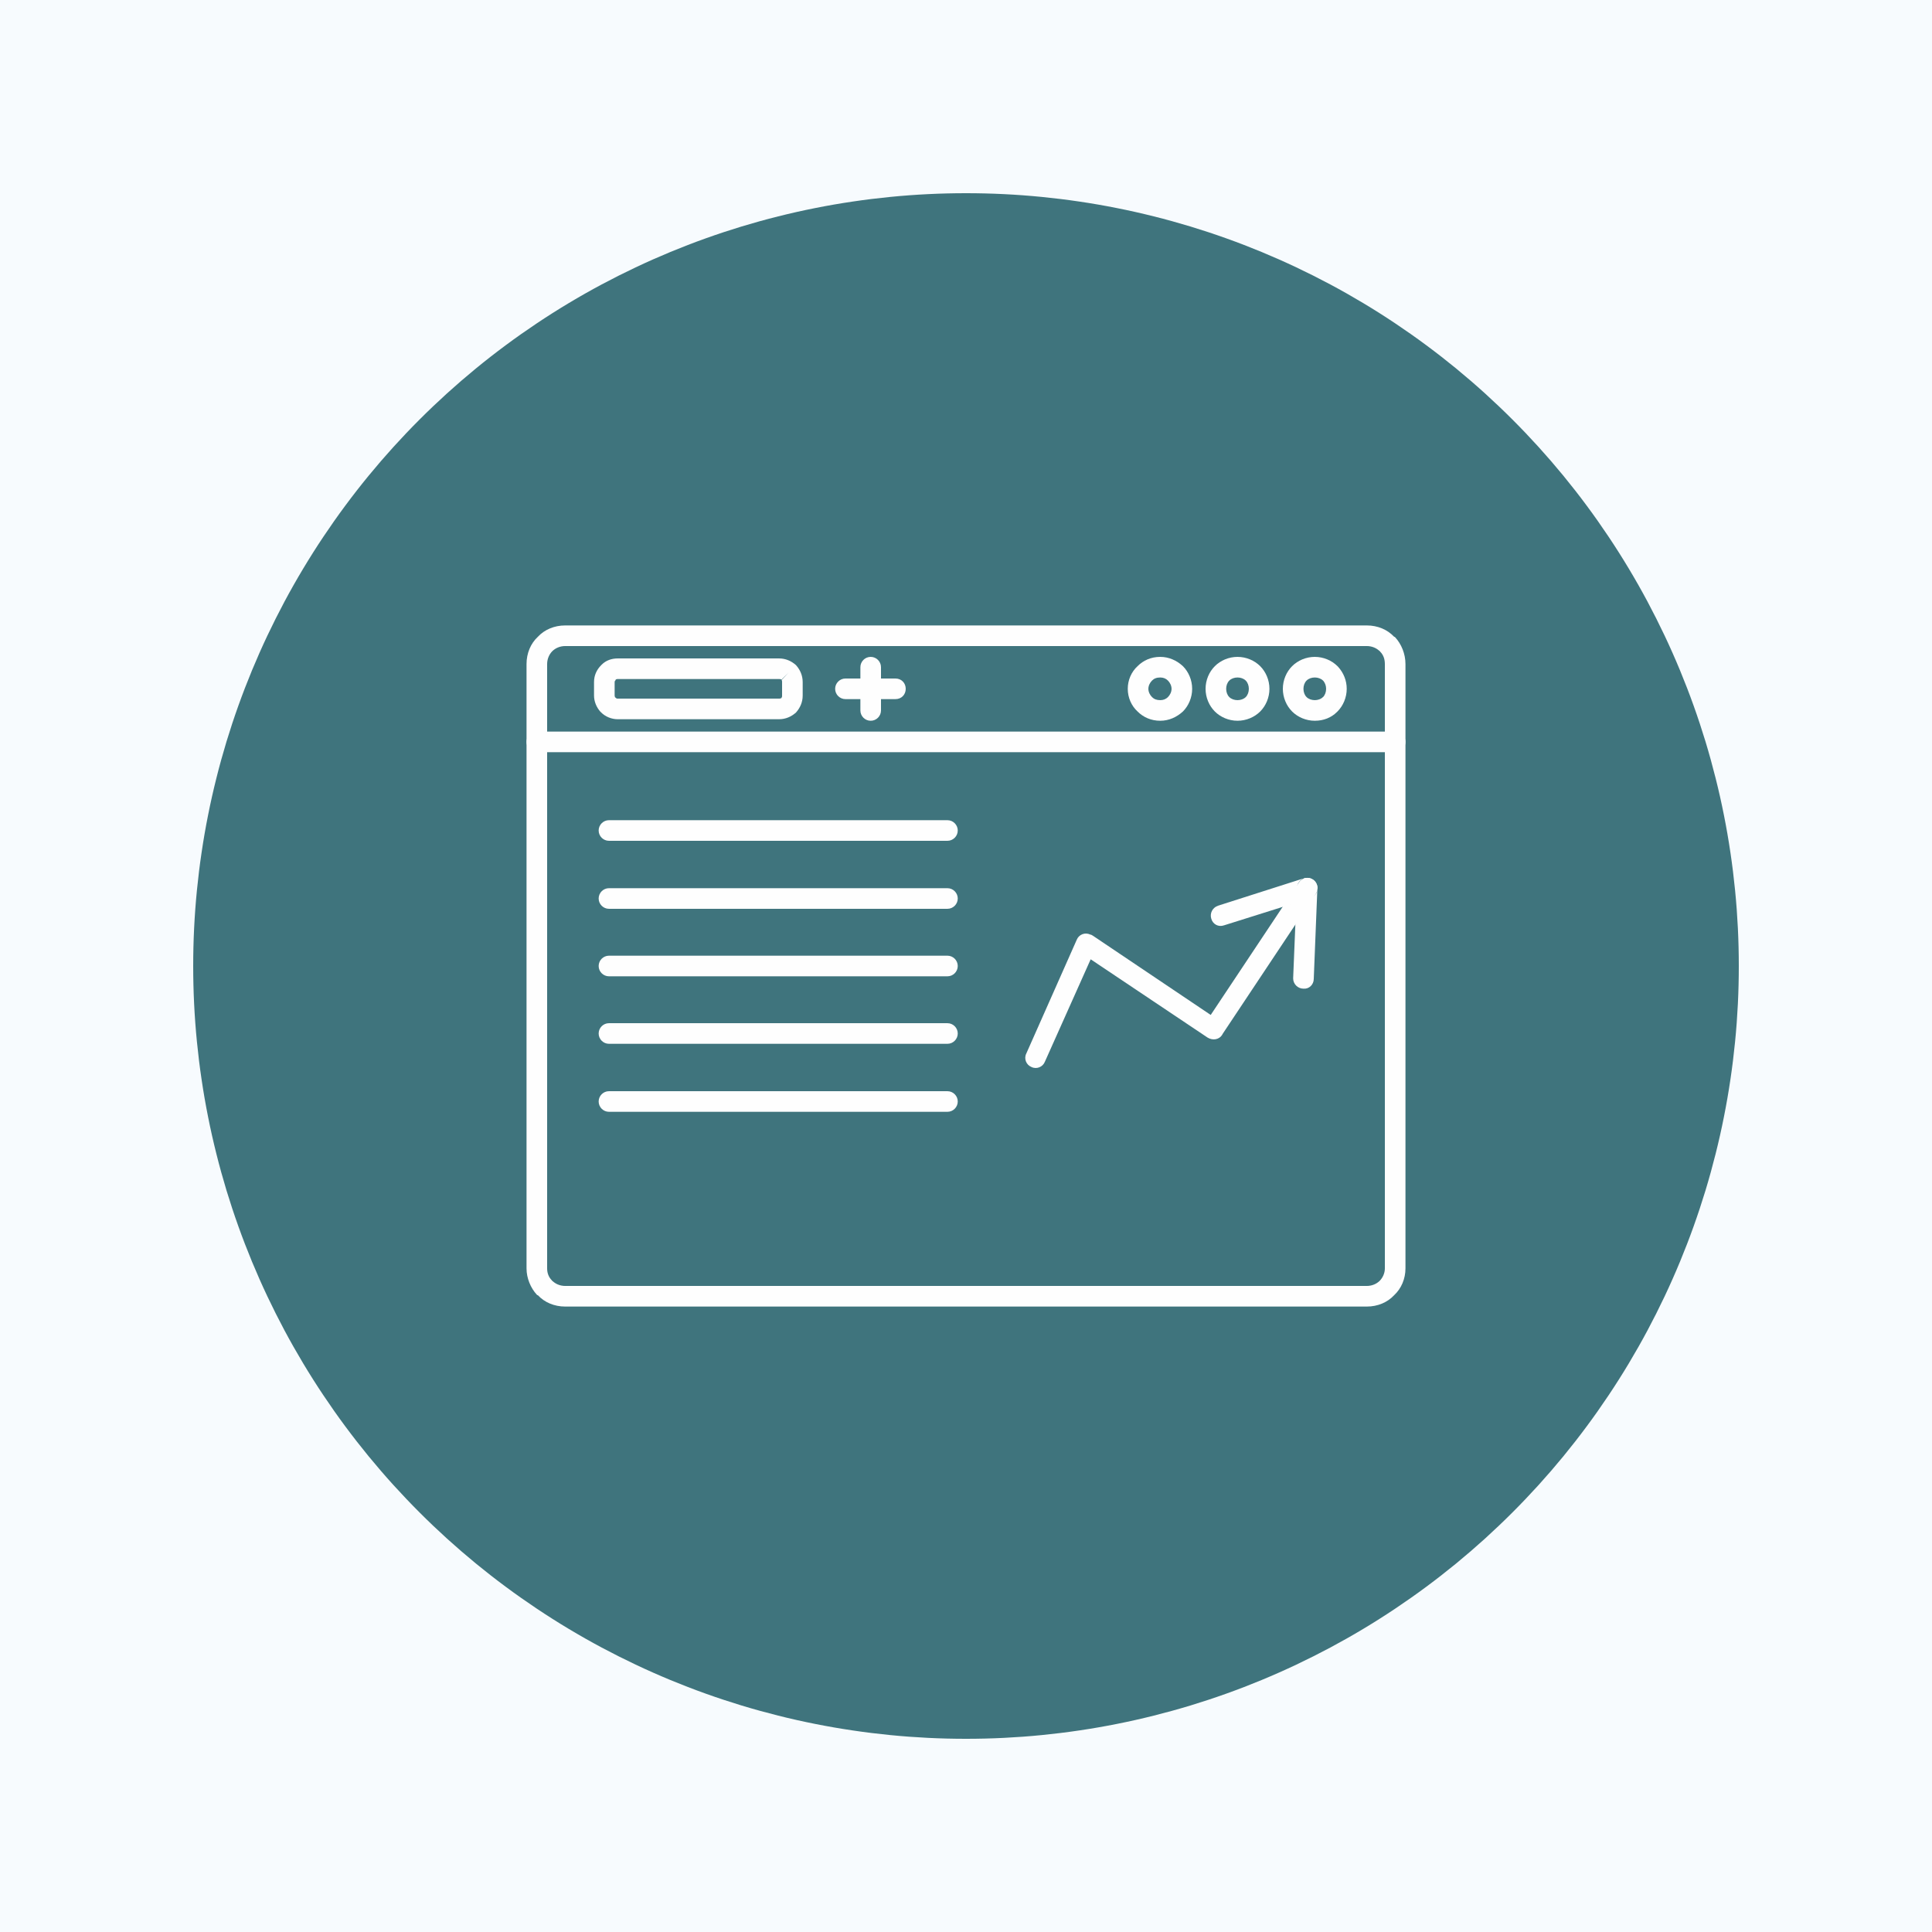 <svg xmlns="http://www.w3.org/2000/svg" xmlns:xlink="http://www.w3.org/1999/xlink" width="500" viewBox="0 0 375 375" height="500" preserveAspectRatio="xMidYMid meet"><defs><clipPath id="00270e5699"><path d="M 37.5 37.5 L 337.5 37.5 L 337.5 337.5 L 37.5 337.5 Z M 37.5 37.5 "></path></clipPath></defs><g id="8f4d7d2d5f"><rect x="0" width="375" y="0" height="375" style="fill:#ffffff;fill-opacity:1;stroke:none;"></rect><rect x="0" width="375" y="0" height="375" style="fill:#f7fbfe;fill-opacity:1;stroke:none;"></rect><g clip-rule="nonzero" clip-path="url(#00270e5699)"><path style=" stroke:none;fill-rule:nonzero;fill:#3f747d;fill-opacity:1;" d="M 337.5 187.5 C 337.5 189.953 337.441 192.41 337.32 194.859 C 337.199 197.312 337.02 199.758 336.777 202.203 C 336.535 204.645 336.238 207.082 335.875 209.508 C 335.516 211.938 335.098 214.355 334.617 216.762 C 334.141 219.172 333.602 221.566 333.004 223.945 C 332.406 226.328 331.754 228.695 331.043 231.043 C 330.328 233.391 329.559 235.723 328.73 238.035 C 327.906 240.344 327.02 242.633 326.082 244.902 C 325.141 247.172 324.148 249.414 323.098 251.633 C 322.047 253.852 320.945 256.043 319.789 258.211 C 318.633 260.375 317.422 262.508 316.16 264.617 C 314.898 266.723 313.586 268.793 312.219 270.836 C 310.855 272.875 309.445 274.883 307.98 276.855 C 306.52 278.828 305.008 280.762 303.453 282.66 C 301.895 284.555 300.293 286.414 298.645 288.234 C 296.992 290.051 295.301 291.832 293.566 293.566 C 291.832 295.301 290.051 296.992 288.234 298.645 C 286.414 300.293 284.555 301.895 282.66 303.453 C 280.762 305.008 278.828 306.52 276.855 307.98 C 274.883 309.445 272.875 310.855 270.836 312.219 C 268.793 313.586 266.723 314.898 264.617 316.16 C 262.512 317.422 260.375 318.633 258.211 319.789 C 256.043 320.945 253.852 322.047 251.633 323.098 C 249.414 324.148 247.172 325.141 244.902 326.082 C 242.633 327.02 240.344 327.906 238.035 328.73 C 235.723 329.559 233.391 330.328 231.043 331.043 C 228.695 331.754 226.328 332.406 223.945 333.004 C 221.566 333.602 219.172 334.141 216.762 334.617 C 214.355 335.098 211.938 335.516 209.508 335.875 C 207.082 336.238 204.645 336.535 202.203 336.777 C 199.758 337.02 197.312 337.199 194.859 337.32 C 192.41 337.441 189.953 337.5 187.5 337.5 C 185.047 337.5 182.59 337.441 180.141 337.32 C 177.688 337.199 175.242 337.02 172.797 336.777 C 170.355 336.535 167.918 336.238 165.492 335.875 C 163.062 335.516 160.645 335.098 158.238 334.617 C 155.828 334.141 153.434 333.602 151.055 333.004 C 148.672 332.406 146.305 331.754 143.957 331.043 C 141.609 330.328 139.277 329.559 136.965 328.73 C 134.656 327.906 132.367 327.02 130.098 326.082 C 127.828 325.141 125.586 324.148 123.367 323.098 C 121.148 322.047 118.957 320.945 116.789 319.789 C 114.625 318.633 112.488 317.422 110.383 316.16 C 108.277 314.898 106.207 313.586 104.164 312.219 C 102.125 310.855 100.117 309.445 98.145 307.98 C 96.172 306.52 94.238 305.008 92.34 303.453 C 90.445 301.895 88.586 300.293 86.766 298.645 C 84.945 296.992 83.168 295.301 81.434 293.566 C 79.699 291.832 78.008 290.051 76.355 288.234 C 74.707 286.414 73.105 284.555 71.547 282.66 C 69.992 280.762 68.48 278.828 67.02 276.855 C 65.555 274.883 64.145 272.875 62.781 270.836 C 61.414 268.793 60.102 266.723 58.84 264.617 C 57.578 262.508 56.367 260.375 55.211 258.211 C 54.055 256.043 52.953 253.852 51.902 251.633 C 50.852 249.414 49.859 247.172 48.918 244.902 C 47.98 242.633 47.094 240.344 46.27 238.035 C 45.441 235.723 44.672 233.391 43.957 231.043 C 43.246 228.695 42.59 226.328 41.996 223.945 C 41.398 221.566 40.859 219.172 40.383 216.762 C 39.902 214.355 39.484 211.938 39.125 209.508 C 38.762 207.082 38.465 204.645 38.223 202.203 C 37.98 199.758 37.801 197.312 37.68 194.859 C 37.559 192.41 37.5 189.953 37.5 187.5 C 37.5 185.047 37.559 182.59 37.68 180.141 C 37.801 177.688 37.98 175.242 38.223 172.797 C 38.465 170.355 38.762 167.918 39.125 165.492 C 39.484 163.062 39.902 160.645 40.383 158.238 C 40.859 155.828 41.398 153.434 41.996 151.055 C 42.59 148.672 43.246 146.305 43.957 143.957 C 44.672 141.609 45.441 139.277 46.27 136.965 C 47.094 134.656 47.98 132.367 48.918 130.098 C 49.859 127.828 50.852 125.586 51.902 123.367 C 52.953 121.148 54.055 118.957 55.211 116.789 C 56.367 114.625 57.578 112.488 58.84 110.383 C 60.102 108.277 61.414 106.207 62.781 104.164 C 64.145 102.125 65.555 100.117 67.02 98.145 C 68.48 96.172 69.992 94.238 71.547 92.34 C 73.105 90.445 74.707 88.586 76.355 86.766 C 78.008 84.945 79.699 83.168 81.434 81.434 C 83.168 79.699 84.945 78.008 86.766 76.355 C 88.586 74.707 90.445 73.105 92.34 71.547 C 94.238 69.992 96.172 68.48 98.145 67.02 C 100.117 65.555 102.125 64.145 104.164 62.781 C 106.207 61.414 108.277 60.102 110.383 58.84 C 112.488 57.578 114.625 56.367 116.789 55.211 C 118.957 54.055 121.148 52.953 123.367 51.902 C 125.586 50.852 127.828 49.859 130.098 48.918 C 132.367 47.98 134.656 47.094 136.965 46.27 C 139.277 45.441 141.609 44.672 143.957 43.957 C 146.305 43.246 148.672 42.59 151.055 41.996 C 153.434 41.398 155.828 40.859 158.238 40.383 C 160.645 39.902 163.062 39.484 165.492 39.125 C 167.918 38.762 170.355 38.465 172.797 38.223 C 175.242 37.98 177.688 37.801 180.141 37.68 C 182.59 37.559 185.047 37.5 187.5 37.5 C 189.953 37.5 192.41 37.559 194.859 37.68 C 197.312 37.801 199.758 37.98 202.203 38.223 C 204.645 38.465 207.082 38.762 209.508 39.125 C 211.938 39.484 214.355 39.902 216.762 40.383 C 219.172 40.859 221.566 41.398 223.945 41.996 C 226.328 42.59 228.695 43.246 231.043 43.957 C 233.391 44.672 235.723 45.441 238.035 46.27 C 240.344 47.094 242.633 47.98 244.902 48.918 C 247.172 49.859 249.414 50.852 251.633 51.902 C 253.852 52.953 256.043 54.055 258.211 55.211 C 260.375 56.367 262.512 57.578 264.617 58.84 C 266.723 60.102 268.793 61.414 270.836 62.781 C 272.875 64.145 274.883 65.555 276.855 67.02 C 278.828 68.48 280.762 69.992 282.66 71.547 C 284.555 73.105 286.414 74.707 288.234 76.355 C 290.051 78.008 291.832 79.699 293.566 81.434 C 295.301 83.168 296.992 84.945 298.645 86.766 C 300.293 88.586 301.895 90.445 303.453 92.34 C 305.008 94.238 306.52 96.172 307.98 98.145 C 309.445 100.117 310.855 102.125 312.219 104.164 C 313.586 106.207 314.898 108.277 316.16 110.383 C 317.422 112.488 318.633 114.625 319.789 116.789 C 320.945 118.957 322.047 121.148 323.098 123.367 C 324.148 125.586 325.141 127.828 326.082 130.098 C 327.02 132.367 327.906 134.656 328.73 136.965 C 329.559 139.277 330.328 141.609 331.043 143.957 C 331.754 146.305 332.406 148.672 333.004 151.055 C 333.602 153.434 334.141 155.828 334.617 158.238 C 335.098 160.645 335.516 163.062 335.875 165.492 C 336.238 167.918 336.535 170.355 336.777 172.797 C 337.02 175.242 337.199 177.688 337.32 180.141 C 337.441 182.59 337.5 185.047 337.5 187.5 Z M 337.5 187.5 "></path></g><path style=" stroke:none;fill-rule:nonzero;fill:#fefefe;fill-opacity:1;" d="M 109.699 121.398 L 265.301 121.398 C 267.398 121.398 269.301 122.199 270.602 123.602 C 270.699 123.602 270.699 123.602 270.801 123.699 C 272 125 272.801 126.898 272.801 128.898 L 272.801 246.199 C 272.801 248.199 272 250.102 270.602 251.398 L 269.199 250 L 270.602 251.398 C 269.301 252.801 267.398 253.602 265.301 253.602 L 109.699 253.602 C 107.602 253.602 105.699 252.801 104.398 251.398 C 104.301 251.398 104.301 251.398 104.199 251.301 C 103 250 102.199 248.102 102.199 246.199 L 102.199 128.898 C 102.199 126.801 103 124.898 104.398 123.602 L 105.801 125 L 104.398 123.602 C 105.699 122.199 107.602 121.398 109.699 121.398 Z M 265.301 125.398 L 109.699 125.398 C 108.699 125.398 107.801 125.801 107.199 126.398 C 106.602 127 106.199 127.898 106.199 128.898 L 106.199 246.199 C 106.199 247.102 106.5 247.898 107.102 248.5 C 107.102 248.602 107.199 248.602 107.199 248.602 C 107.801 249.199 108.699 249.602 109.699 249.602 L 265.301 249.602 C 266.301 249.602 267.199 249.199 267.801 248.602 C 268.398 248 268.801 247.102 268.801 246.199 L 268.801 128.898 C 268.801 127.898 268.5 127.102 267.898 126.5 C 267.898 126.398 267.801 126.398 267.801 126.398 C 267.199 125.801 266.301 125.398 265.301 125.398 Z M 265.301 125.398 "></path><path style=" stroke:none;fill-rule:nonzero;fill:#fefefe;fill-opacity:1;" d="M 104.199 142 C 103.102 142 102.199 142.898 102.199 144 C 102.199 145.102 103.102 146 104.199 146 L 270.801 146 C 271.898 146 272.801 145.102 272.801 144 C 272.801 142.898 271.898 142 270.801 142 Z M 104.199 142 "></path><path style=" stroke:none;fill-rule:nonzero;fill:#fefefe;fill-opacity:1;" d="M 119.898 127.801 L 151.199 127.801 C 152.5 127.801 153.602 128.301 154.5 129.102 C 155.301 130 155.801 131.102 155.801 132.398 L 155.801 135 C 155.801 136.301 155.301 137.398 154.5 138.301 C 153.602 139.102 152.5 139.602 151.199 139.602 L 119.898 139.602 C 118.699 139.602 117.5 139.102 116.699 138.301 C 116.602 138.199 116.602 138.199 116.5 138.102 C 115.801 137.301 115.301 136.199 115.301 135 L 115.301 132.398 C 115.301 131.102 115.801 130 116.699 129.102 C 116.699 129.102 116.801 129 116.801 129 C 117.602 128.199 118.699 127.801 119.898 127.801 Z M 151.199 131.801 L 119.898 131.801 C 119.801 131.801 119.699 131.801 119.5 131.898 L 119.5 132 C 119.398 132.102 119.301 132.199 119.301 132.398 L 119.301 135 C 119.301 135.199 119.398 135.301 119.398 135.398 L 119.5 135.398 C 119.602 135.602 119.801 135.602 119.898 135.602 L 151.199 135.602 C 151.398 135.602 151.5 135.602 151.602 135.5 L 151.699 135.5 L 151.699 135.398 L 153.102 136.898 L 151.699 135.398 C 151.801 135.301 151.801 135.199 151.801 135 L 151.801 132.398 C 151.801 132.199 151.801 132.102 151.699 132 L 153.102 130.5 L 151.699 131.898 C 151.5 131.801 151.398 131.801 151.199 131.801 Z M 151.199 131.801 "></path><path style=" stroke:none;fill-rule:nonzero;fill:#fefefe;fill-opacity:1;" d="M 164.102 131.699 C 163 131.699 162.102 132.602 162.102 133.699 C 162.102 134.801 163 135.699 164.102 135.699 L 173.801 135.699 C 175 135.699 175.801 134.801 175.801 133.699 C 175.801 132.602 175 131.699 173.801 131.699 Z M 164.102 131.699 "></path><path style=" stroke:none;fill-rule:nonzero;fill:#fefefe;fill-opacity:1;" d="M 171 129.5 C 171 128.398 170.102 127.5 169 127.5 C 167.898 127.5 167 128.398 167 129.5 L 167 137.898 C 167 139 167.898 139.898 169 139.898 C 170.102 139.898 171 139 171 137.898 Z M 171 129.5 "></path><path style=" stroke:none;fill-rule:nonzero;fill:#fefefe;fill-opacity:1;" d="M 225.199 127.5 C 226.898 127.5 228.398 128.199 229.602 129.301 C 230.699 130.398 231.398 132 231.398 133.699 C 231.398 135.398 230.699 137 229.602 138.102 C 228.398 139.199 226.898 139.898 225.199 139.898 C 223.398 139.898 221.898 139.199 220.801 138.102 C 219.602 137 218.898 135.398 218.898 133.699 C 218.898 132 219.602 130.398 220.801 129.301 C 221.898 128.199 223.398 127.5 225.199 127.5 Z M 226.699 132.102 C 226.301 131.699 225.801 131.5 225.199 131.5 C 224.5 131.5 224 131.699 223.602 132.102 C 223.199 132.5 222.898 133.102 222.898 133.699 C 222.898 134.301 223.199 134.898 223.602 135.301 C 224 135.699 224.5 135.898 225.199 135.898 C 225.801 135.898 226.301 135.699 226.699 135.301 C 227.102 134.898 227.398 134.301 227.398 133.699 C 227.398 133.102 227.102 132.5 226.699 132.102 Z M 226.699 132.102 "></path><path style=" stroke:none;fill-rule:nonzero;fill:#fefefe;fill-opacity:1;" d="M 240.199 127.5 C 241.898 127.5 243.5 128.199 244.602 129.301 C 245.699 130.398 246.398 132 246.398 133.699 C 246.398 135.398 245.699 137 244.602 138.102 C 243.5 139.199 241.898 139.898 240.199 139.898 C 238.5 139.898 236.898 139.199 235.801 138.102 C 234.699 137 234 135.398 234 133.699 C 234 132 234.699 130.398 235.801 129.301 C 236.898 128.199 238.5 127.5 240.199 127.5 Z M 241.801 132.102 C 241.398 131.699 240.801 131.5 240.199 131.5 C 239.602 131.5 239 131.699 238.602 132.102 C 238.199 132.5 238 133.102 238 133.699 C 238 134.301 238.199 134.898 238.602 135.301 C 239 135.699 239.602 135.898 240.199 135.898 C 240.801 135.898 241.398 135.699 241.801 135.301 C 242.199 134.898 242.398 134.301 242.398 133.699 C 242.398 133.102 242.199 132.5 241.801 132.102 Z M 241.801 132.102 "></path><path style=" stroke:none;fill-rule:nonzero;fill:#fefefe;fill-opacity:1;" d="M 255.199 127.5 C 256.898 127.5 258.5 128.199 259.602 129.301 C 259.602 129.301 259.699 129.398 259.699 129.398 C 260.801 130.602 261.398 132.102 261.398 133.699 C 261.398 135.398 260.699 137 259.602 138.102 C 259.602 138.102 259.5 138.199 259.5 138.199 C 258.398 139.301 256.898 139.898 255.199 139.898 C 253.5 139.898 251.898 139.199 250.801 138.102 C 249.699 137 249 135.398 249 133.699 C 249 132 249.699 130.398 250.801 129.301 C 251.898 128.199 253.5 127.5 255.199 127.5 Z M 258.199 130.699 L 256.801 132.102 C 256.398 131.699 255.801 131.5 255.199 131.5 C 254.602 131.5 254 131.699 253.602 132.102 L 252.199 130.699 L 253.602 132.102 C 253.199 132.5 253 133.102 253 133.699 C 253 134.301 253.199 134.898 253.602 135.301 C 254 135.699 254.602 135.898 255.199 135.898 C 255.801 135.898 256.301 135.699 256.699 135.398 C 256.699 135.301 256.801 135.301 256.801 135.301 C 257.199 134.898 257.398 134.301 257.398 133.699 C 257.398 133.102 257.199 132.602 256.898 132.199 L 256.801 132.102 Z M 258.199 130.699 "></path><path style=" stroke:none;fill-rule:nonzero;fill:#fefefe;fill-opacity:1;" d="M 118.199 159.199 C 117.102 159.199 116.199 160.102 116.199 161.199 C 116.199 162.301 117.102 163.199 118.199 163.199 L 183.898 163.199 C 185 163.199 185.898 162.301 185.898 161.199 C 185.898 160.102 185 159.199 183.898 159.199 Z M 118.199 159.199 "></path><path style=" stroke:none;fill-rule:nonzero;fill:#fefefe;fill-opacity:1;" d="M 118.199 172.398 C 117.102 172.398 116.199 173.301 116.199 174.398 C 116.199 175.5 117.102 176.398 118.199 176.398 L 183.898 176.398 C 185 176.398 185.898 175.5 185.898 174.398 C 185.898 173.301 185 172.398 183.898 172.398 Z M 118.199 172.398 "></path><path style=" stroke:none;fill-rule:nonzero;fill:#fefefe;fill-opacity:1;" d="M 118.199 185.5 C 117.102 185.5 116.199 186.398 116.199 187.5 C 116.199 188.602 117.102 189.5 118.199 189.5 L 183.898 189.5 C 185 189.5 185.898 188.602 185.898 187.5 C 185.898 186.398 185 185.5 183.898 185.5 Z M 118.199 185.5 "></path><path style=" stroke:none;fill-rule:nonzero;fill:#fefefe;fill-opacity:1;" d="M 118.199 198.602 C 117.102 198.602 116.199 199.5 116.199 200.602 C 116.199 201.699 117.102 202.602 118.199 202.602 L 183.898 202.602 C 185 202.602 185.898 201.699 185.898 200.602 C 185.898 199.5 185 198.602 183.898 198.602 Z M 118.199 198.602 "></path><path style=" stroke:none;fill-rule:nonzero;fill:#fefefe;fill-opacity:1;" d="M 118.199 211.801 C 117.102 211.801 116.199 212.699 116.199 213.801 C 116.199 214.898 117.102 215.801 118.199 215.801 L 183.898 215.801 C 185 215.801 185.898 214.898 185.898 213.801 C 185.898 212.699 185 211.801 183.898 211.801 Z M 118.199 211.801 "></path><path style=" stroke:none;fill-rule:nonzero;fill:#fefefe;fill-opacity:1;" d="M 199.199 204.5 C 198.699 205.5 199.199 206.699 200.199 207.102 C 201.199 207.602 202.398 207.102 202.801 206.102 L 211.699 186.199 L 234.398 201.398 L 235.5 199.699 L 234.398 201.398 C 235.398 202 236.602 201.801 237.199 200.898 C 237.199 200.801 237.301 200.801 237.301 200.699 L 255.398 173.5 C 256 172.602 255.801 171.301 254.801 170.699 C 253.898 170.102 252.699 170.398 252.102 171.301 L 235 197 L 212.102 181.602 C 211.898 181.5 211.801 181.398 211.602 181.398 C 210.602 180.898 209.398 181.398 209 182.398 L 210.801 183.199 L 209 182.398 Z M 199.199 204.5 "></path><path style=" stroke:none;fill-rule:nonzero;fill:#fefefe;fill-opacity:1;" d="M 236.398 175.801 C 235.301 176.199 234.801 177.301 235.102 178.301 C 235.398 179.398 236.5 180 237.602 179.602 L 251.602 175.199 L 251 189.898 C 251 191 251.898 191.898 253 191.898 C 254.102 192 255 191.102 255 190 L 255.699 172.5 C 255.801 171.398 254.898 170.398 253.801 170.398 C 253.5 170.398 253.301 170.398 253 170.5 L 253.102 170.5 L 253.699 172.398 L 255.699 172.5 C 255.699 173.301 255.199 174 254.301 174.301 L 253.699 172.398 L 251.699 172.301 C 251.801 171.5 252.301 170.801 253 170.5 Z M 236.398 175.801 "></path></g></svg>